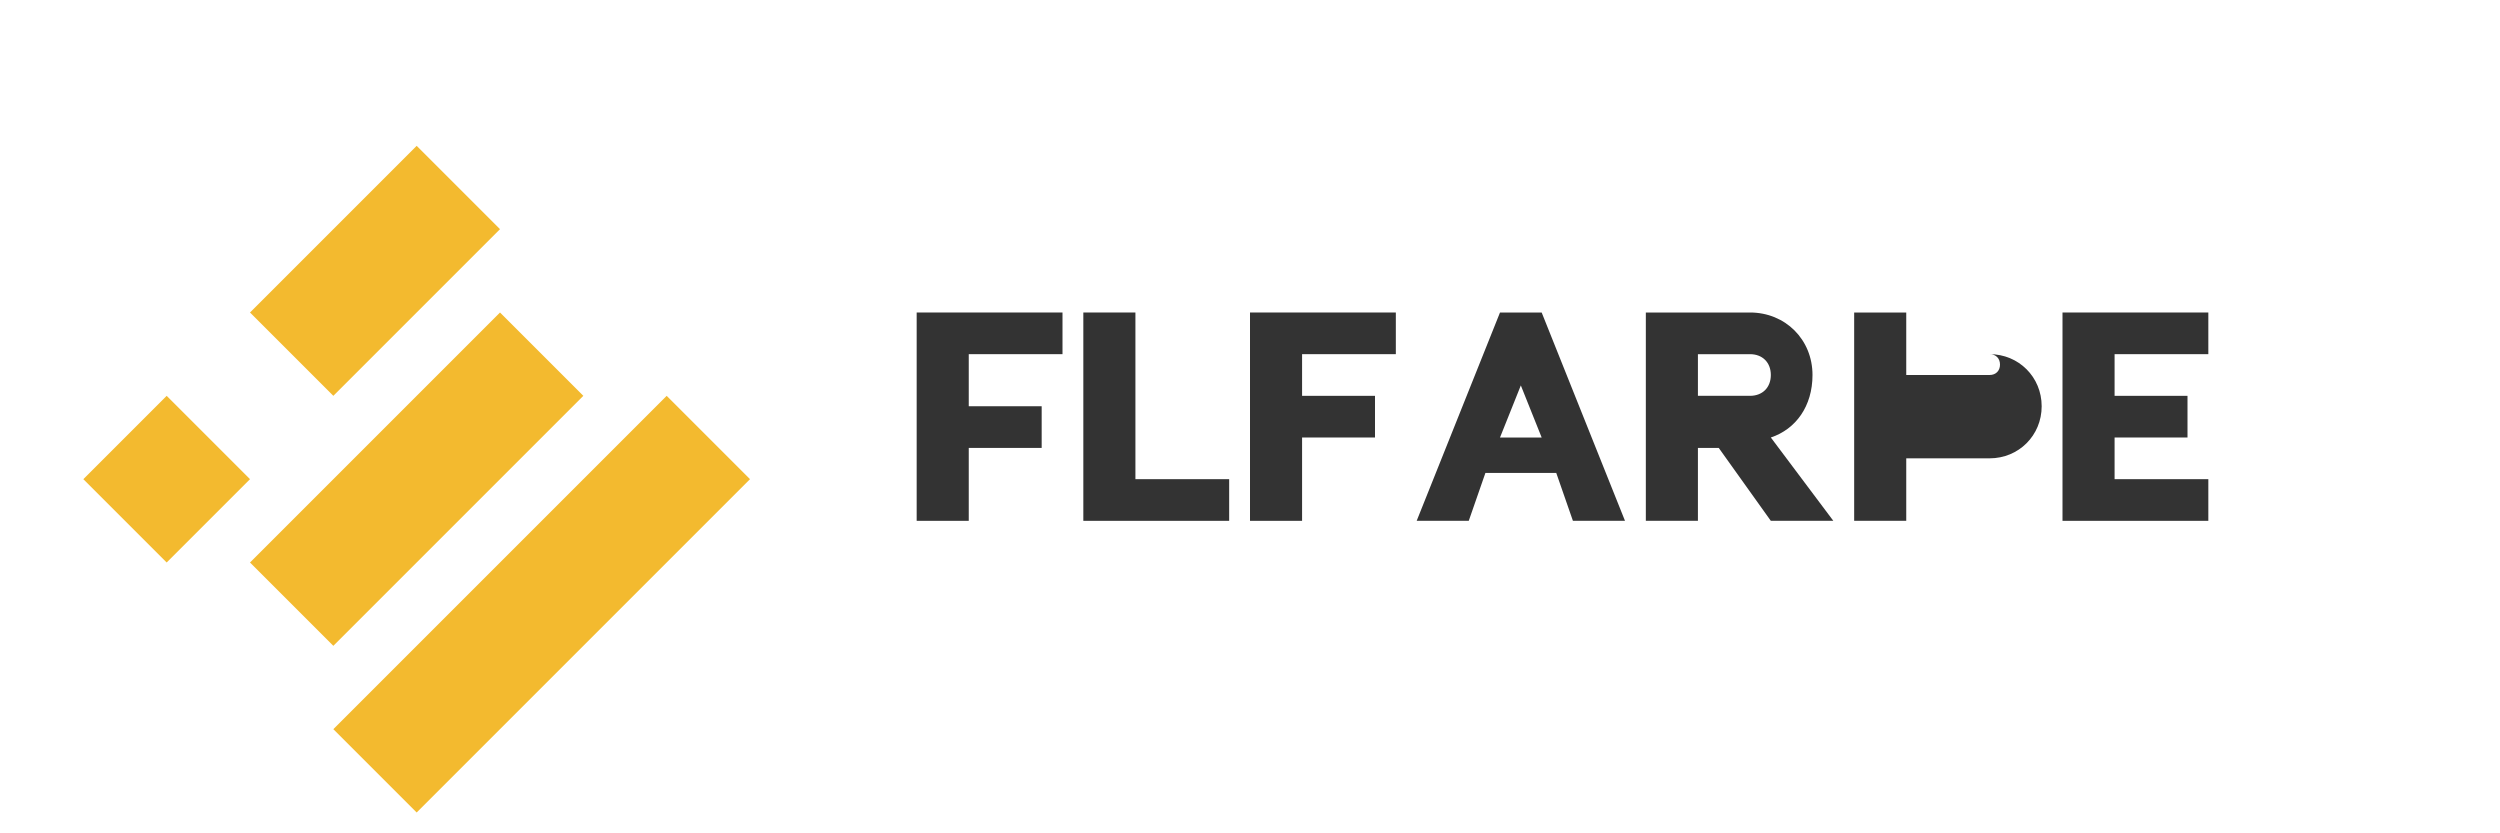 <?xml version="1.0" encoding="UTF-8"?>
<svg width="120" height="40" viewBox="0 0 120 40" fill="none" xmlns="http://www.w3.org/2000/svg">
  <path d="M20 7L24 11L16 19L12 15L20 7Z" fill="#F3BA2F"/>
  <path d="M24 15L28 19L16 31L12 27L24 15Z" fill="#F3BA2F"/>
  <path d="M8 19L12 23L8 27L4 23L8 19Z" fill="#F3BA2F"/>
  <path d="M32 19L36 23L20 39L16 35L32 19Z" fill="#F3BA2F"/>
  <path d="M44 15V25H46.5V21.5H50V19.5H46.5V17H51V15H44Z" fill="#333333"/>
  <path d="M52 15V25H59V23H54.5V15H52Z" fill="#333333"/>
  <path d="M60 15V25H62.5V21H66V19H62.5V17H67V15H60Z" fill="#333333"/>
  <path d="M72 15L68 25H70.5L71.3 22.7H74.7L75.5 25H78L74 15H72ZM72 21L73 18.5L74 21H72Z" fill="#333333"/>
  <path d="M79 15V25H81.5V21.5H82.5L85 25H88L85 21C86.2 20.6 87 19.5 87 18C87 16.3 85.7 15 84 15H79ZM81.5 17H84C84.6 17 85 17.4 85 18C85 18.6 84.6 19 84 19H81.5V17Z" fill="#333333"/>
  <path d="M89 15V25H91.5V22H95.5C96.9 22 98 20.9 98 19.5C98 18.1 96.9 17 95.5 17H91.5V15H89ZM91.5 17H95.5C95.8 17 96 17.2 96 17.5C96 17.8 95.8 18 95.5 18H91.5V17Z" fill="#333333"/>
  <path d="M99 15V25H106V23H101.5V21H105V19H101.5V17H106V15H99Z" fill="#333333"/>
</svg>
